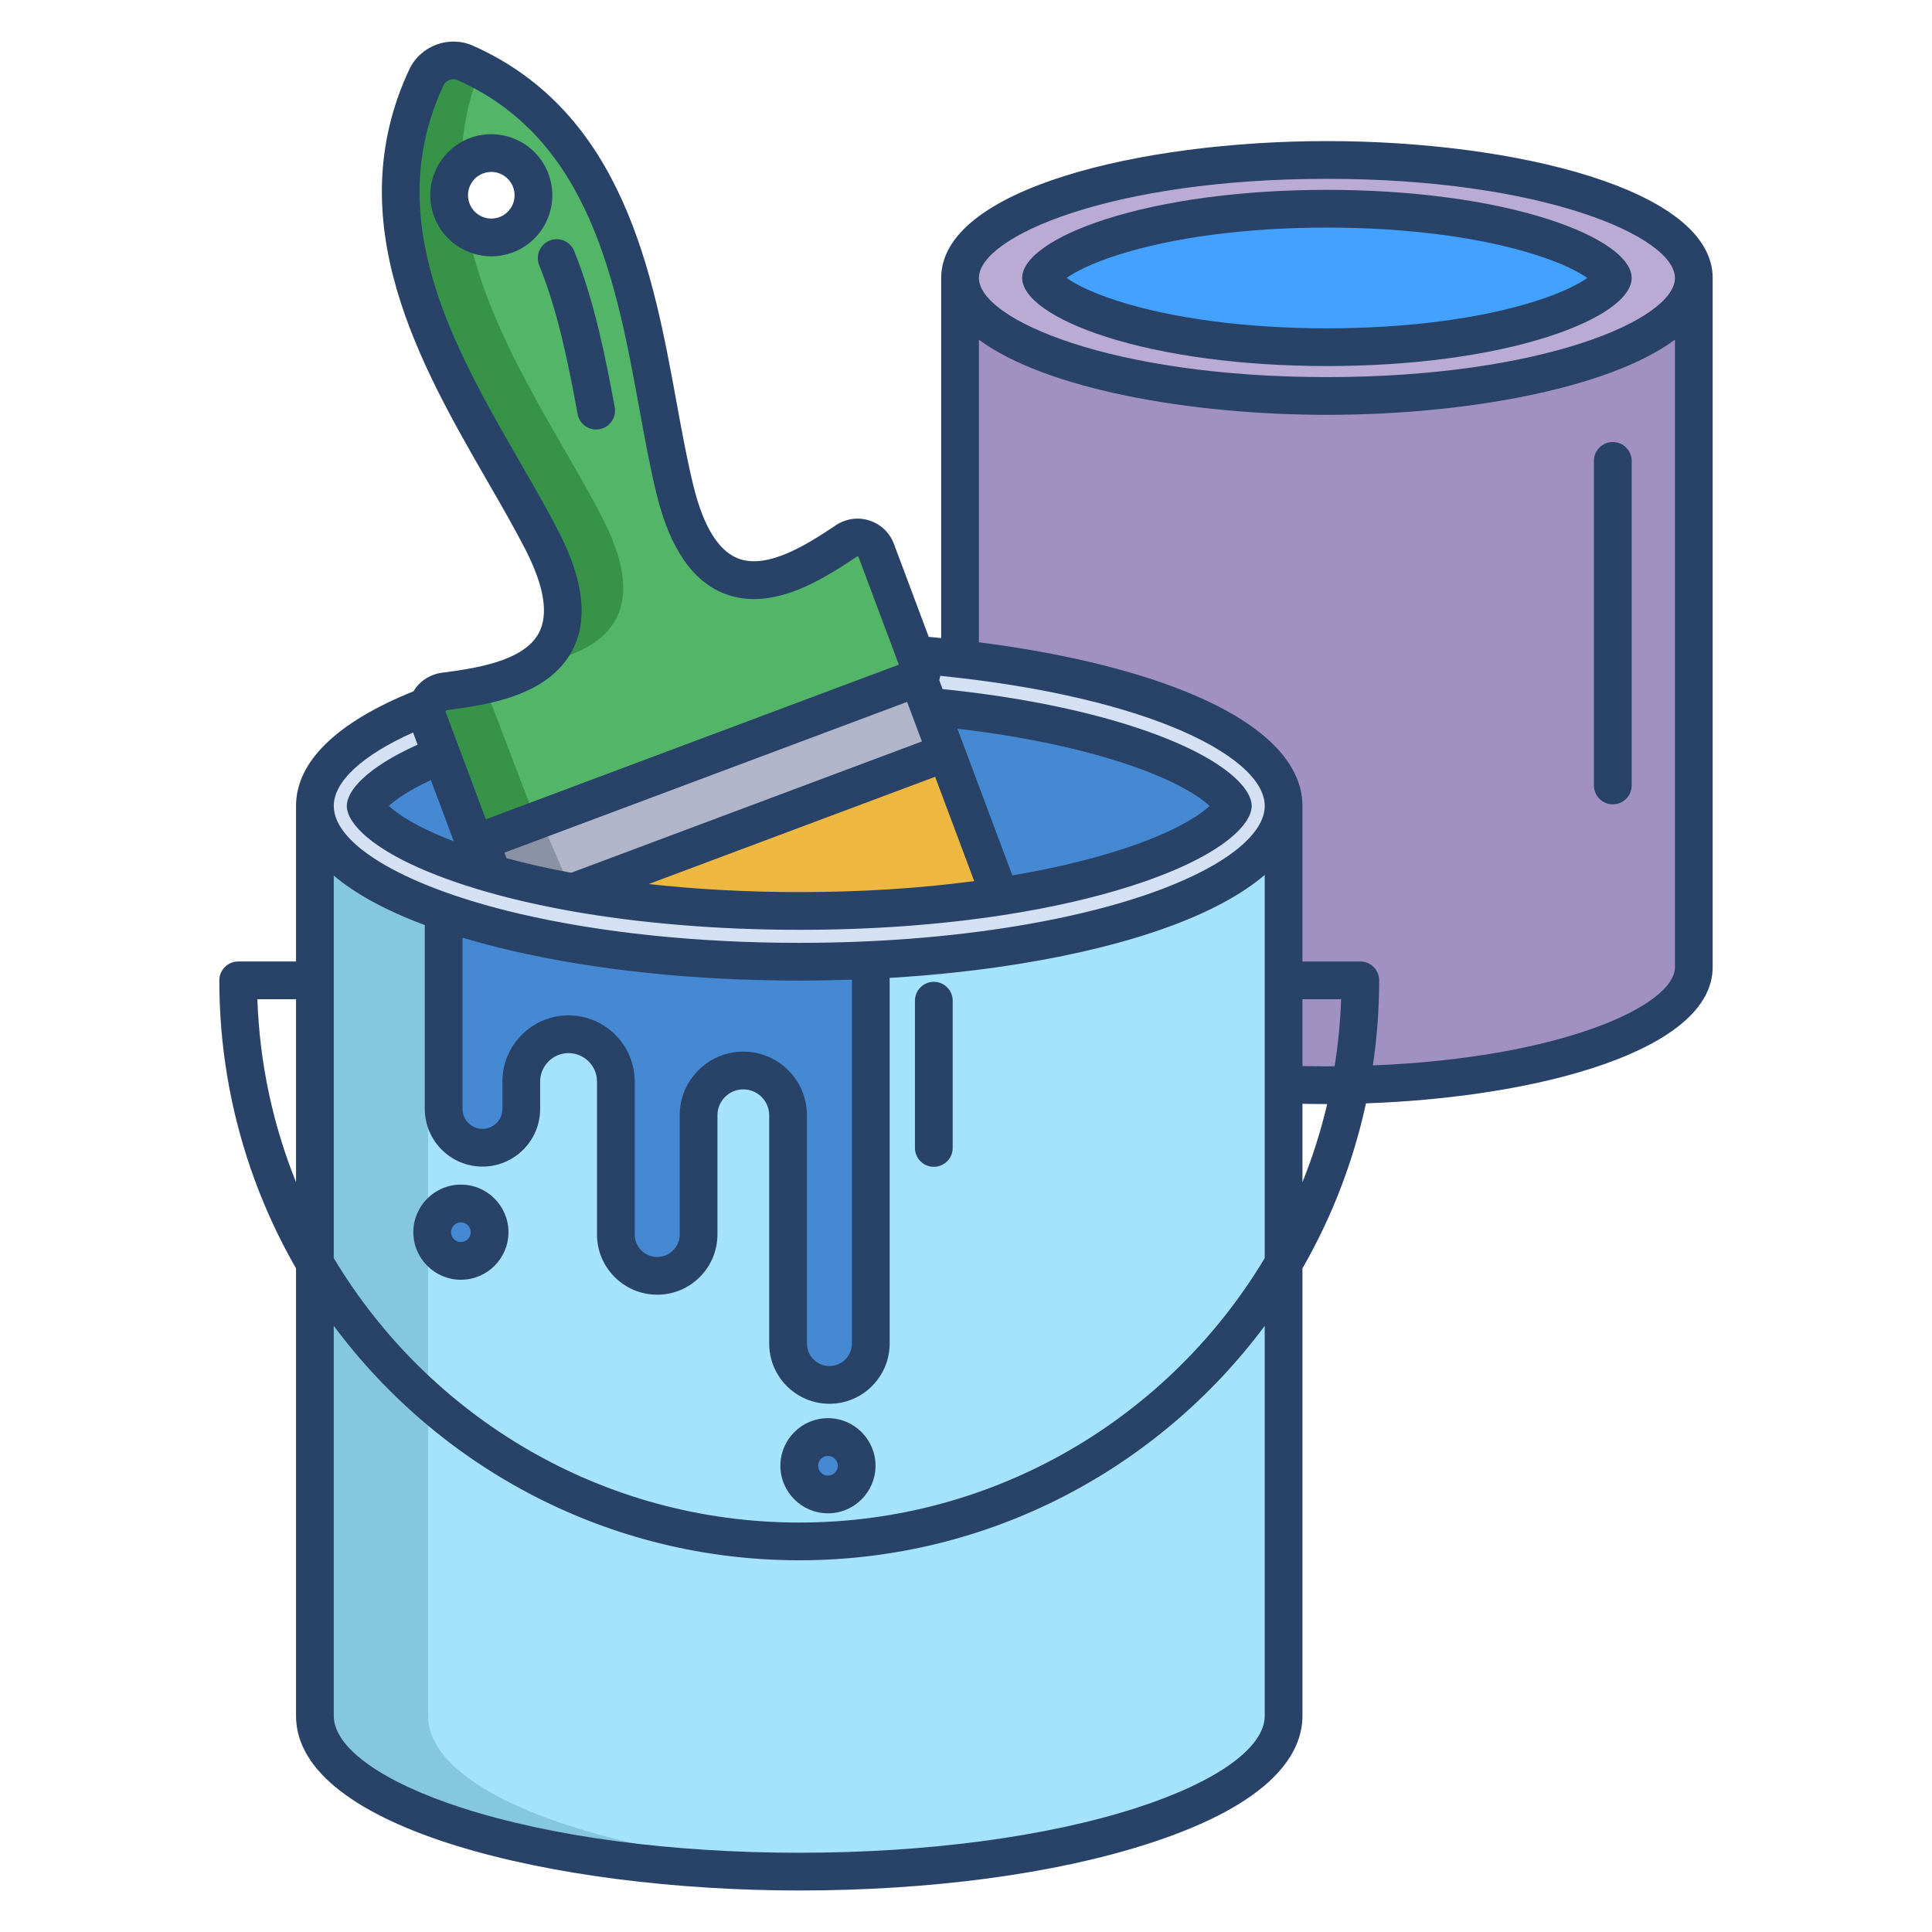 <svg xmlns="http://www.w3.org/2000/svg" id="a" height="512" viewBox="0 0 512 512" width="512"><g><path d="m254.42 73.66v100.97l85.75 112.74 17.75.15c50.78-1.03 90.96-14.61 90.96-31.21v-182.65z" fill="#a091c1"></path><path d="m269.84 250.42c-12.05 1.97-25.21 3.34-39.09 4l-113.17-12.8c-21.19-7.37-34.13-17.22-34.13-28.04v241.14c0 22.8 57.47 41.28 128.36 41.28s128.36-18.48 128.36-41.28v-241.14c0 16.09-28.6 30.02-70.33 36.84z" fill="#a5e2fb"></path><path d="m254.42 174.63c-3.87-.44-7.83-.82-11.87-1.14l-129.27 13.63c-18.62 7.17-29.83 16.39-29.83 26.46 0 10.82 12.94 20.67 34.13 28.04 5.76 2 12.14 3.82 19.03 5.42 21.13 4.93 47.11 7.83 75.2 7.83 6.44 0 12.76-.15 18.94-.45 13.88-.66 27.04-2.03 39.09-4 41.73-6.82 70.33-20.75 70.33-36.84 0-17.99-35.8-33.3-85.75-38.95z" fill="#d4e1f4"></path></g><path d="m448.88 73.66c0 17.27-43.53 31.27-97.23 31.27s-97.23-14-97.23-31.27 43.53-31.27 97.23-31.27 97.23 14 97.23 31.27z" fill="#baabd4"></path><path d="m408.77 62.86c15.4 4.95 18.64 10.01 18.64 10.8s-3.24 5.85-18.64 10.8c-15.13 4.87-35.41 7.55-57.12 7.55s-42-2.68-57.13-7.55c-15.39-4.95-18.63-10.01-18.63-10.8s3.24-5.85 18.63-10.8c15.13-4.87 35.42-7.55 57.13-7.55s41.99 2.68 57.12 7.55z" fill="#43a2ff"></path><path d="m298.45 197.2c-14.7-4.73-32.61-8.1-52.24-9.91l-129.17 12.8c-16.41 6.48-20.13 12.45-20.13 13.49 0 1.2 4.91 8.88 28.26 16.39 1.71.55 3.47 1.08 5.27 1.6l134.6 6.01c12.28-1.89 23.57-4.44 33.41-7.61 23.35-7.51 28.26-15.19 28.26-16.39s-4.91-8.87-28.26-16.38z" fill="#4689d3"></path><path d="m244.15 177.75-11.94-31.87c-1.066-3.112-5.162-4.444-7.86-2.56-11.41 7.53-35.99 24.53-45.36-13.05-8.93-35.82-9.28-92.94-55.67-113.59-3.92-1.74-8.51-.03-10.33 3.86-21.59 46.1 13.97 90.05 30.76 122.93 17.62 34.49-12.36 37.92-26.05 39.78-3.305.383-5.517 4.084-4.28 7.18l11.91 31.81c.28.73 1.09 1.1 1.82.83l.1-.04 116.07-43.46c.73-.27 1.1-1.09.83-1.82zm-110.03-115.54c-5.78 2.17-12.22-.77-14.38-6.55-2.17-5.78.76-12.22 6.54-14.39 5.78-2.16 12.21.77 14.38 6.56 2.17 5.78-.76 12.22-6.54 14.38z" fill="#53b568"></path><path d="m249.4 195.82-97.56 40.64c18.04 3.23 38.55 4.95 59.97 4.95 18.8 0 36.89-1.32 53.23-3.83z" fill="#edb740"></path><g fill="#4689d3"><path d="m230.77 254.87v101.18c0 6.06-4.91 10.96-10.96 10.96-3.03 0-5.77-1.23-7.75-3.21s-3.21-4.72-3.21-7.75v-60.5c0-6.55-5.31-11.86-11.86-11.86-3.27 0-6.24 1.33-8.39 3.47-2.14 2.15-3.47 5.12-3.47 8.39v31.6c0 6.05-4.91 10.96-10.96 10.96-3.03 0-5.77-1.23-7.75-3.21s-3.21-4.72-3.21-7.75v-40.53c0-6.92-5.61-12.54-12.53-12.54-3.46 0-6.59 1.4-8.86 3.68-2.27 2.26-3.67 5.4-3.67 8.86v7.25c0 5.68-4.61 10.29-10.29 10.29-2.84 0-5.41-1.15-7.27-3.02-1.86-1.86-3.01-4.43-3.01-7.27v-52.25c5.76 2 12.14 3.82 19.03 5.42 21.13 4.93 47.11 7.83 75.2 7.83 6.44 0 12.76-.15 18.94-.45z"></path><path d="m219.42 380.83c4.2 0 7.6 3.41 7.6 7.61s-3.4 7.6-7.6 7.6-7.61-3.4-7.61-7.6 3.41-7.61 7.61-7.61z"></path><circle cx="122.14" cy="326.54" r="7.61"></circle></g><path d="m129.25 181.289c-4.197.998-8.325 1.523-11.549 1.961-3.305.383-5.517 4.084-4.28 7.18l11.91 31.81c.28.73 1.09 1.1 1.82.83l.1-.04 14.794-5.539-12.624-33.061c-.411-1.029-.434-2.123-.17-3.141z" fill="#379348"></path><path d="m141.932 175.992c14.402-2.717 32.391-9.995 17.818-38.522-11.017-21.575-30.116-47.917-35.847-76.505-1.838-1.255-3.325-3.063-4.162-5.305-1.578-4.203-.45-8.747 2.5-11.752.095-8.323 1.601-16.786 5.006-25.333-1.272-.661-2.578-1.295-3.927-1.895-3.92-1.74-8.51-.03-10.33 3.86-21.59 46.1 13.97 90.05 30.76 122.93 9.03 17.676 5.556 27.192-1.818 32.522z" fill="#379348"></path><path d="m249.4 195.82c.75 1.99-.26 4.2-2.24 4.95l-95.32 35.69c-7.61-1.37-14.79-3-21.4-4.89l-3.19-8.54 116.07-43.46 2.89 7.72z" fill="#b0b5ca"></path><path d="m127.25 223.03 3.19 8.54c6.538 1.869 13.637 3.482 21.155 4.843l-8.342-19.375z" fill="#8b92a5"></path><path d="m113.45 454.72v-214.61c-18.728-7.181-30-16.433-30-26.53v241.14c0 22.8 57.47 41.28 128.36 41.28 5.075 0 10.079-.098 15-.282-63.821-2.389-113.36-19.83-113.36-40.998z" fill="#85c8dd"></path><g fill="#284268"><path d="m219.417 375.829c-6.952 0-12.607 5.655-12.607 12.607s5.655 12.607 12.607 12.607 12.606-5.655 12.606-12.607-5.655-12.607-12.606-12.607zm0 15.215c-1.438 0-2.607-1.17-2.607-2.607s1.17-2.607 2.607-2.607 2.606 1.17 2.606 2.607-1.169 2.607-2.606 2.607z"></path><path d="m122.142 313.935c-6.951 0-12.606 5.655-12.606 12.607s5.655 12.607 12.606 12.607 12.607-5.655 12.607-12.607-5.655-12.607-12.607-12.607zm0 15.215c-1.438 0-2.606-1.17-2.606-2.607s1.169-2.607 2.606-2.607 2.607 1.17 2.607 2.607-1.17 2.607-2.607 2.607z"></path><path d="m247.472 260.191c-2.762 0-5 2.238-5 5v39.022c0 2.762 2.238 5 5 5s5-2.238 5-5v-39.022c0-2.762-2.238-5-5-5z"></path><path d="m145.343 46.073c-3.129-8.355-12.467-12.61-20.819-9.484-8.35 3.128-12.598 12.47-9.47 20.824 2.432 6.494 8.613 10.511 15.169 10.511 1.879 0 3.789-.33 5.65-1.026 8.35-3.127 12.598-12.469 9.47-20.824zm-12.977 11.459c-3.188 1.194-6.752-.433-7.947-3.625s.426-6.76 3.611-7.953c.71-.266 1.438-.392 2.154-.392 2.503 0 4.864 1.535 5.793 4.017 1.195 3.192-.426 6.76-3.611 7.953z"></path><path d="m157.984 113.825c.3 0 .604-.027.91-.084 2.716-.499 4.513-3.105 4.013-5.821-2.519-13.691-5.422-28.165-10.737-41.396-1.029-2.562-3.938-3.804-6.504-2.775-2.562 1.029-3.805 3.941-2.775 6.504 4.974 12.381 7.654 25.737 10.183 39.476.443 2.41 2.545 4.097 4.911 4.097z"></path><path d="m351.649 37.39c-49.558 0-102.228 12.713-102.228 36.272v95.431c-1.096-.107-2.19-.216-3.295-.313l-9.23-24.651c-1.089-2.908-3.4-5.146-6.346-6.142-3.265-1.121-6.79-.476-9.549 1.553-6.534 4.318-17.469 11.545-25.41 8.455-5.164-2.011-9.116-8.38-11.747-18.932-1.671-6.7-3.046-14.223-4.501-22.187-6.269-34.301-14.07-76.989-53.991-94.761-6.358-2.832-13.939-.006-16.894 6.302-18.913 40.392 3.123 78.608 20.829 109.316 3.667 6.36 7.131 12.367 10.012 18.009 4.919 9.632 6.107 17.012 3.533 21.935-4.009 7.664-17.207 9.454-25.093 10.524-3.374.285-6.423 2.081-8.161 5.003-20.375 8.208-31.127 18.687-31.127 30.376v41.224h-15.329c-2.762 0-5 2.238-5 5 0 27.761 7.4 53.826 20.329 76.328v118.583c0 30.062 68.709 46.284 133.357 46.284 34.791 0 67.568-4.38 92.293-12.332 33.94-10.916 41.064-24.488 41.064-33.952v-118.583c7.721-13.437 13.45-28.151 16.83-43.732 46.269-1.634 91.88-14.163 91.88-36.087v-182.651c0-23.56-52.67-36.272-102.228-36.272zm-273.197 275.9c-6.068-15.075-9.656-31.405-10.243-48.485h10.243zm169.37-107.433 10.353 27.651c-14.578 1.929-30.143 2.906-46.365 2.906-13.696 0-27.201-.731-39.899-2.133l75.912-28.424zm5.904-12.75c16.195 1.903 31.002 4.927 43.195 8.849 14.718 4.733 21.124 9.295 23.654 11.626-2.53 2.331-8.937 6.893-23.654 11.626-8.468 2.725-18.088 4.999-28.637 6.78l-14.558-38.88zm-9.411 3.385-92.932 34.796c-6.046-1.118-11.802-2.409-17.151-3.857l-.55-1.468 106.708-39.954zm-126.187-8.115c.056-.096.144-.155.248-.17l.707-.096c9.802-1.33 26.205-3.555 32.61-15.799 4.164-7.962 2.99-18.432-3.488-31.118-2.997-5.867-6.522-11.981-10.255-18.455-17.408-30.19-37.139-64.409-20.436-100.081.673-1.45 2.366-2.042 3.771-1.407 35.099 15.626 42.07 53.77 48.221 87.424 1.484 8.125 2.887 15.8 4.635 22.809 3.462 13.884 9.458 22.574 17.822 25.83 12.759 4.966 26.4-4.045 34.552-9.43l.592-.392c.072-.048.16-.058.245-.029.083.027.148.091.179.172l10.677 28.514-109.451 40.981-10.654-28.453c-.037-.099-.028-.207.026-.3zm-3.941 18.36 6.072 16.216c-10.218-3.885-15.096-7.417-17.218-9.374 1.647-1.521 4.947-3.989 11.146-6.842zm220.979 247.979c0 8.426-12.758 17.56-34.126 24.433-23.762 7.643-55.452 11.852-89.231 11.852s-65.47-4.209-89.231-11.852c-21.368-6.873-34.126-16.007-34.126-24.433v-103.348c28.036 37.674 72.894 62.124 123.357 62.124s95.321-24.451 123.357-62.124zm0-121.304c-25.121 41.942-71.013 70.081-123.357 70.081s-98.236-28.138-123.357-70.081v-101.384c5.712 4.868 13.814 9.28 24.124 13.125v48.721c0 8.429 6.856 15.285 15.285 15.285s15.285-6.856 15.285-15.285v-7.257c0-4.154 3.379-7.533 7.532-7.533s7.532 3.379 7.532 7.533v40.532c0 8.801 7.16 15.96 15.961 15.96s15.96-7.159 15.96-15.96v-31.6c0-3.78 3.076-6.856 6.856-6.856s6.857 3.076 6.857 6.856v60.504c0 8.801 7.159 15.96 15.96 15.96s15.961-7.159 15.961-15.96v-96.899c12.076-.721 23.75-1.987 34.884-3.804 30.214-4.935 52.529-13.224 64.517-23.485v101.546zm-138.179-54.718c-9.295 0-16.856 7.562-16.856 16.856v31.6c0 3.286-2.674 5.96-5.96 5.96s-5.961-2.674-5.961-5.96v-40.532c0-9.668-7.865-17.533-17.532-17.533s-17.532 7.865-17.532 17.533v7.257c0 2.914-2.371 5.285-5.285 5.285s-5.285-2.371-5.285-5.285v-45.373c4.042 1.212 8.344 2.351 12.901 3.412 22.341 5.203 48.736 7.953 76.332 7.953 4.703 0 9.353-.089 13.957-.245v96.433c0 3.286-2.674 5.96-5.961 5.96s-5.96-2.674-5.96-5.96v-60.504c0-9.295-7.562-16.856-16.857-16.856zm121.383-47.667c-11.962 6.139-29.021 11.138-49.332 14.455-17.82 2.909-37.075 4.385-57.229 4.385-26.845 0-52.455-2.66-74.064-7.693-29.944-6.973-49.293-18.195-49.293-28.591 0-6.485 7.578-13.44 21.011-19.462l1.208 3.228c-13.737 6.173-18.766 12.319-18.766 16.234 0 5.047 8.31 13.613 31.73 21.146 1.757.565 3.584 1.119 5.432 1.647 6.729 1.923 14.094 3.606 21.889 5.005 18.363 3.293 39.406 5.034 60.854 5.034 19.016 0 37.18-1.31 53.987-3.893 12.652-1.944 24.154-4.566 34.187-7.794 23.42-7.533 31.73-16.099 31.73-21.146s-8.311-13.612-31.73-21.146c-14.077-4.528-31.372-7.906-50.185-9.819l-.888-2.372c.122-.369.212-.749.266-1.137 24.074 2.394 45.652 7.105 61.323 13.451 15.677 6.348 24.668 14.011 24.668 21.022 0 5.689-5.965 11.885-16.796 17.444zm26.796 82.264v-20.776c2.158.045 4.323.073 6.482.073h.068c-1.668 7.117-3.866 14.033-6.55 20.703zm8.518-30.72c-.681.004-1.349.017-2.036.017-2.16 0-4.325-.03-6.482-.076v-17.705h10.243c-.207 6.023-.795 11.95-1.725 17.764zm90.192-26.255c0 10.167-30.151 24.045-80.049 26.025 1.086-7.358 1.668-14.878 1.668-22.534 0-2.762-2.238-5-5-5h-15.329v-41.224c0-8.108-5.363-19.945-30.915-30.292-14.458-5.854-33.535-10.37-54.83-13.077v-80.187c17.611 13.023 55.761 19.907 92.228 19.907s74.616-6.884 92.228-19.907v166.288zm-92.228-156.381c-57.141 0-92.228-15.302-92.228-26.271s35.087-26.272 92.228-26.272 92.228 15.302 92.228 26.272-35.087 26.271-92.228 26.271z"></path><path d="m410.305 58.099c-15.612-5.021-36.442-7.787-58.655-7.787s-43.043 2.766-58.656 7.787c-13.839 4.451-22.102 10.27-22.102 15.563s8.263 11.111 22.102 15.562c15.613 5.021 36.444 7.787 58.656 7.787s43.043-2.766 58.655-7.787c13.839-4.451 22.102-10.269 22.102-15.562s-8.263-11.112-22.102-15.563zm-3.062 21.606c-14.648 4.712-34.392 7.307-55.593 7.307s-40.944-2.595-55.594-7.307c-7.234-2.327-11.258-4.538-13.404-6.043 2.146-1.506 6.169-3.717 13.404-6.044 14.649-4.712 34.394-7.307 55.594-7.307s40.944 2.595 55.593 7.307c7.236 2.327 11.259 4.538 13.405 6.044-2.146 1.505-6.17 3.716-13.405 6.043z"></path><path d="m427.406 213.162c2.762 0 5-2.238 5-5v-86.025c0-2.762-2.238-5-5-5s-5 2.238-5 5v86.025c0 2.762 2.238 5 5 5z"></path></g></svg>